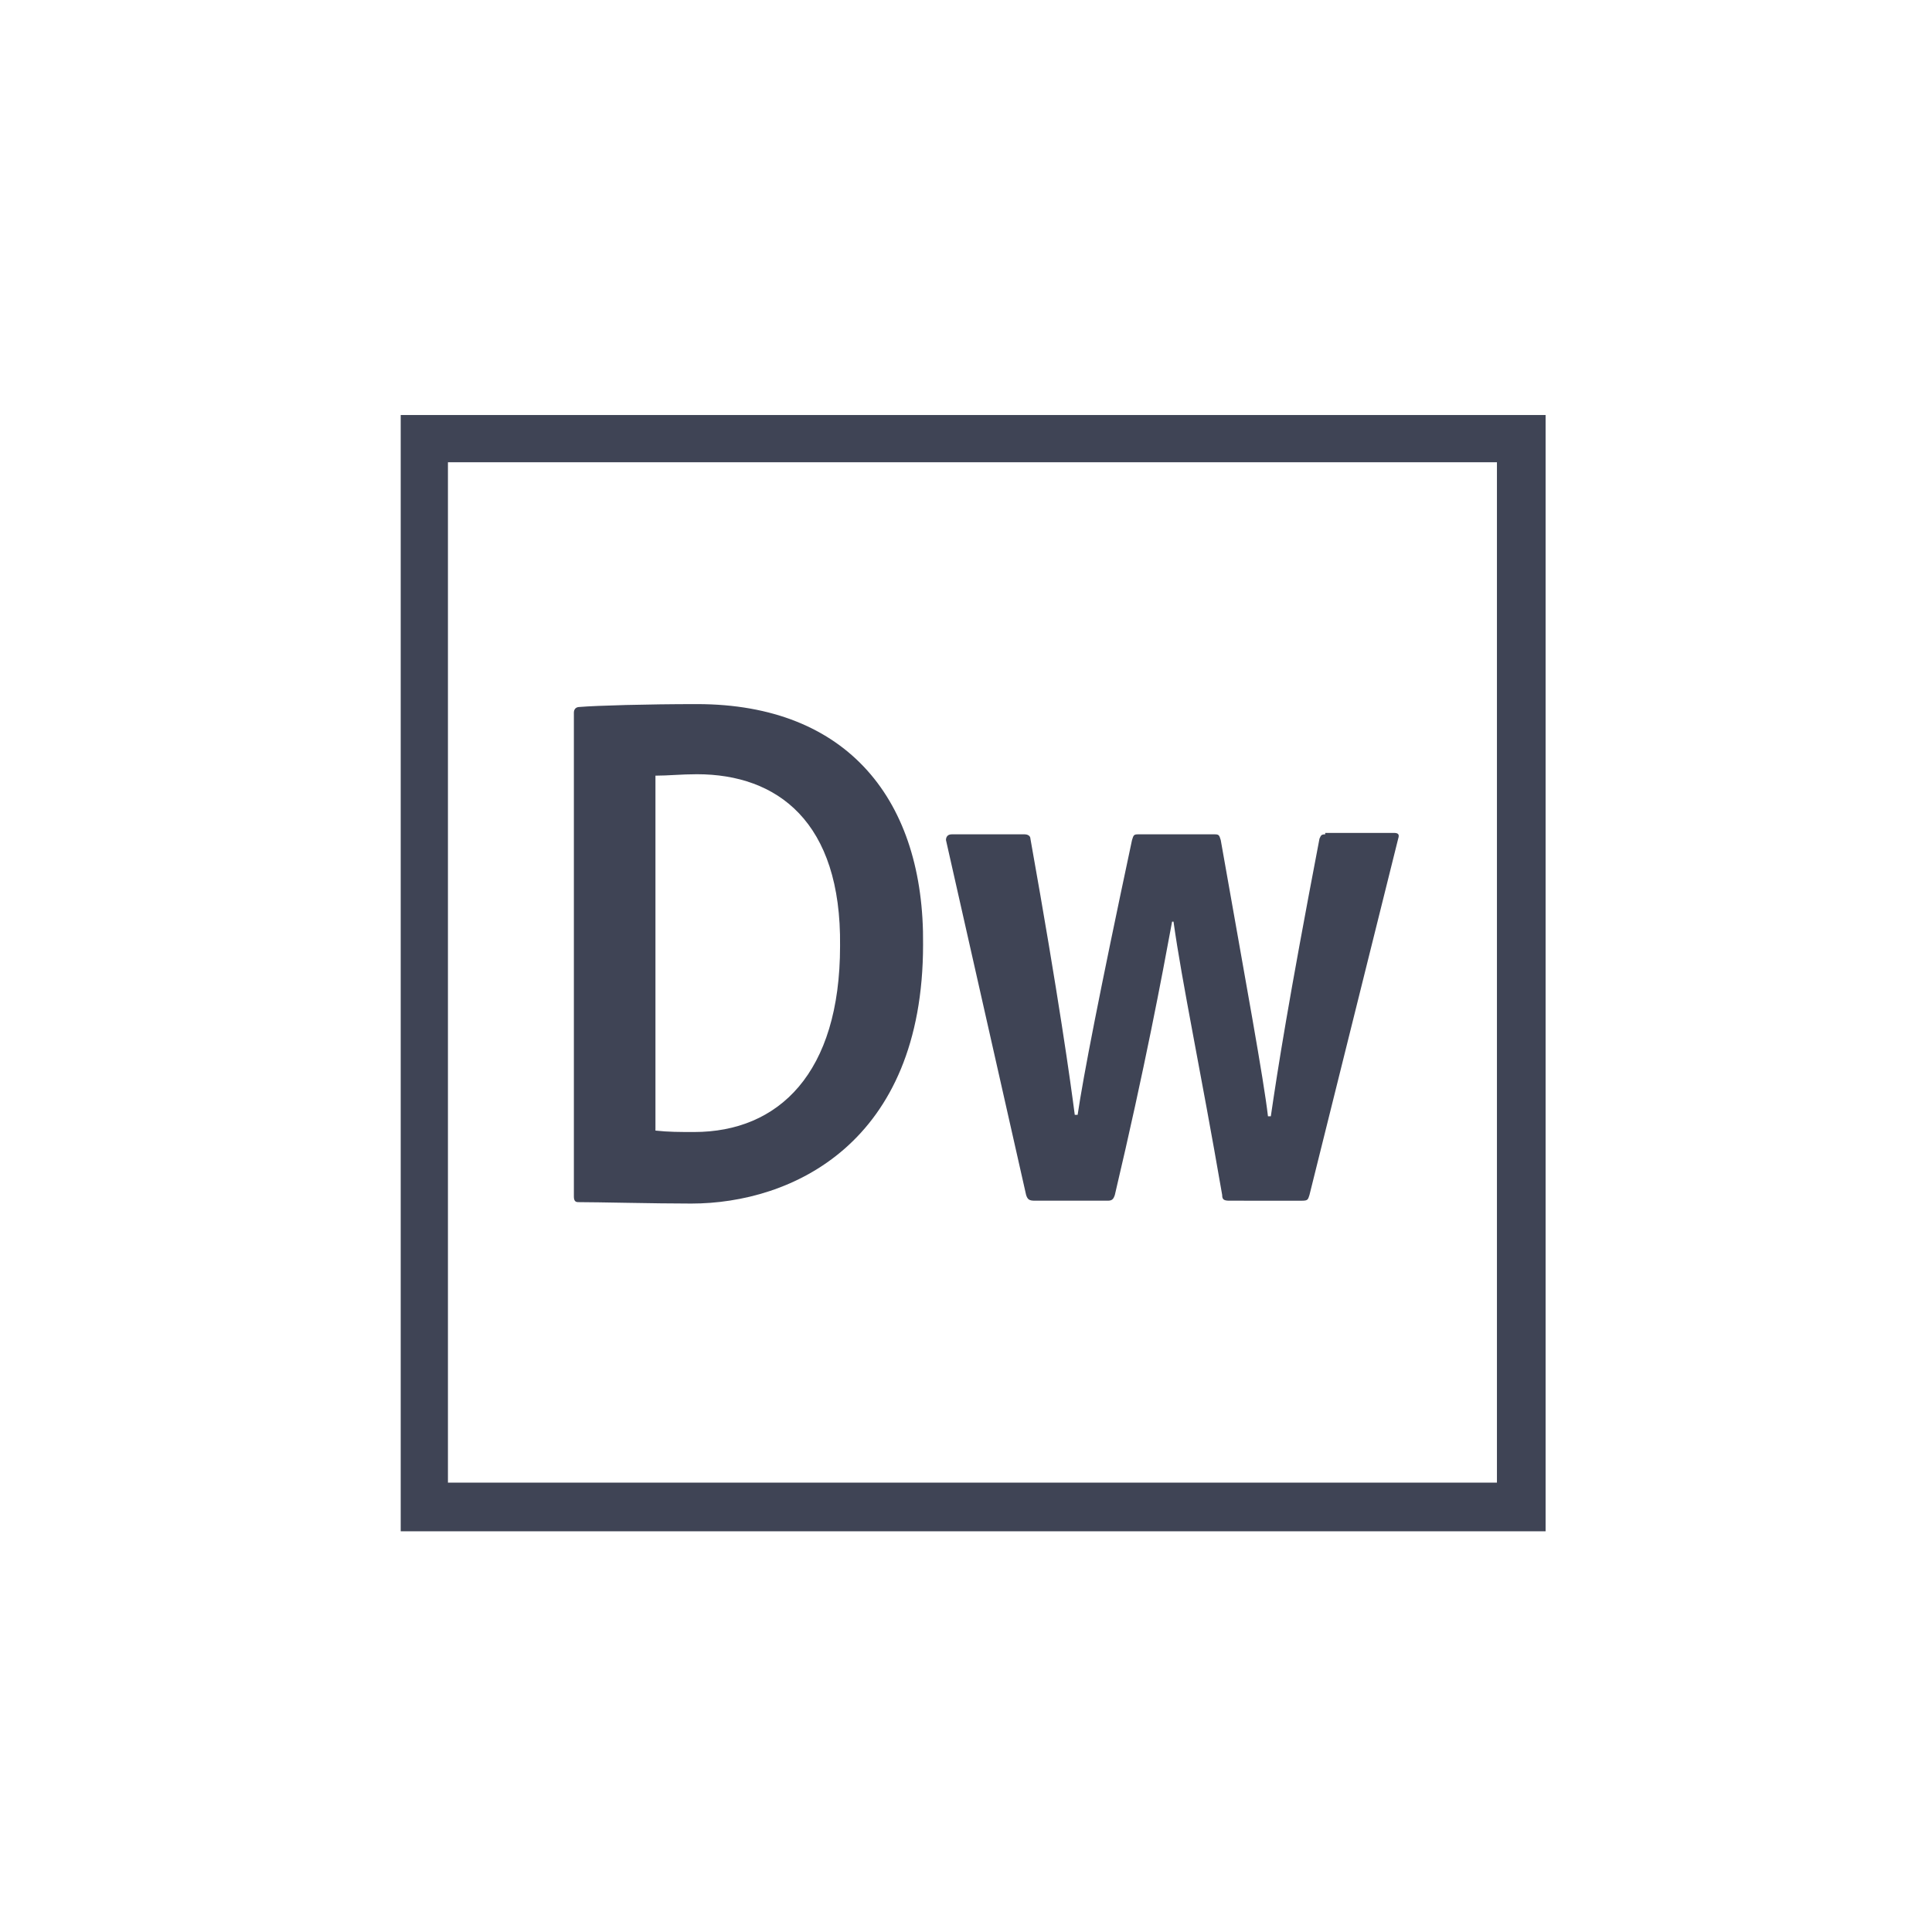 <?xml version="1.0" encoding="utf-8"?>
<!-- Generator: Adobe Illustrator 24.0.1, SVG Export Plug-In . SVG Version: 6.00 Build 0)  -->
<svg version="1.1" id="Layer_1" xmlns="http://www.w3.org/2000/svg" xmlns:xlink="http://www.w3.org/1999/xlink" x="0px" y="0px"
	 viewBox="0 0 135 135" style="enable-background:new 0 0 135 135;" xml:space="preserve">
<style type="text/css">
	.st0{fill-rule:evenodd;clip-rule:evenodd;fill:#3F4455;}
	.st1{fill:#3F4455;}
</style>
<path class="st0" d="M108,29H28v78h80V29z M104.7,32.3H31.3v71.3h73.3V32.3z"/>
<g>
	<path class="st1" d="M92.6,58.3c-0.3,0-0.3,0.1-0.4,0.3c-2.2,11.5-2.9,16-3.4,19.4h-0.2c-0.3-2.6-1.5-9.1-3.3-19.3
		c-0.1-0.3-0.1-0.4-0.4-0.4h-5.4c-0.3,0-0.3,0.1-0.4,0.4c-2.3,10.8-3.4,16.5-3.8,19.2h-0.2c-0.3-2.3-1.1-8.1-3.1-19.3
		c0-0.2-0.2-0.3-0.4-0.3h-5.1c-0.3,0-0.4,0.2-0.4,0.4l5.6,24.8c0.1,0.3,0.2,0.4,0.6,0.4h5.1c0.3,0,0.4-0.1,0.5-0.4
		c2.1-8.9,3.3-15.3,4-19.1h0.1c0.6,4.3,1.9,10.4,3.4,19.1c0,0.3,0.1,0.4,0.5,0.4H91c0.4,0,0.4-0.1,0.5-0.4l6.2-24.9
		c0.1-0.3,0-0.4-0.3-0.4H92.6z"/>
	<path class="st1" d="M48.7,49.2c-3.5,0-7,0.1-8.2,0.2c-0.3,0-0.4,0.2-0.4,0.4c0,0,0,33.8,0,33.8c0,0.3,0.1,0.4,0.3,0.4
		c1.4,0,5.3,0.1,7.9,0.1c7,0,16.2-4.2,16.2-18.1C64.6,56,59.3,49.2,48.7,49.2z M48.5,79.1c-1,0-1.8,0-2.7-0.1h0V54.2
		c0.9,0,1.8-0.1,2.9-0.1c5.6,0,10.1,3.3,10,12C58.7,75,54.4,79.1,48.5,79.1z"/>
</g>
</svg>
